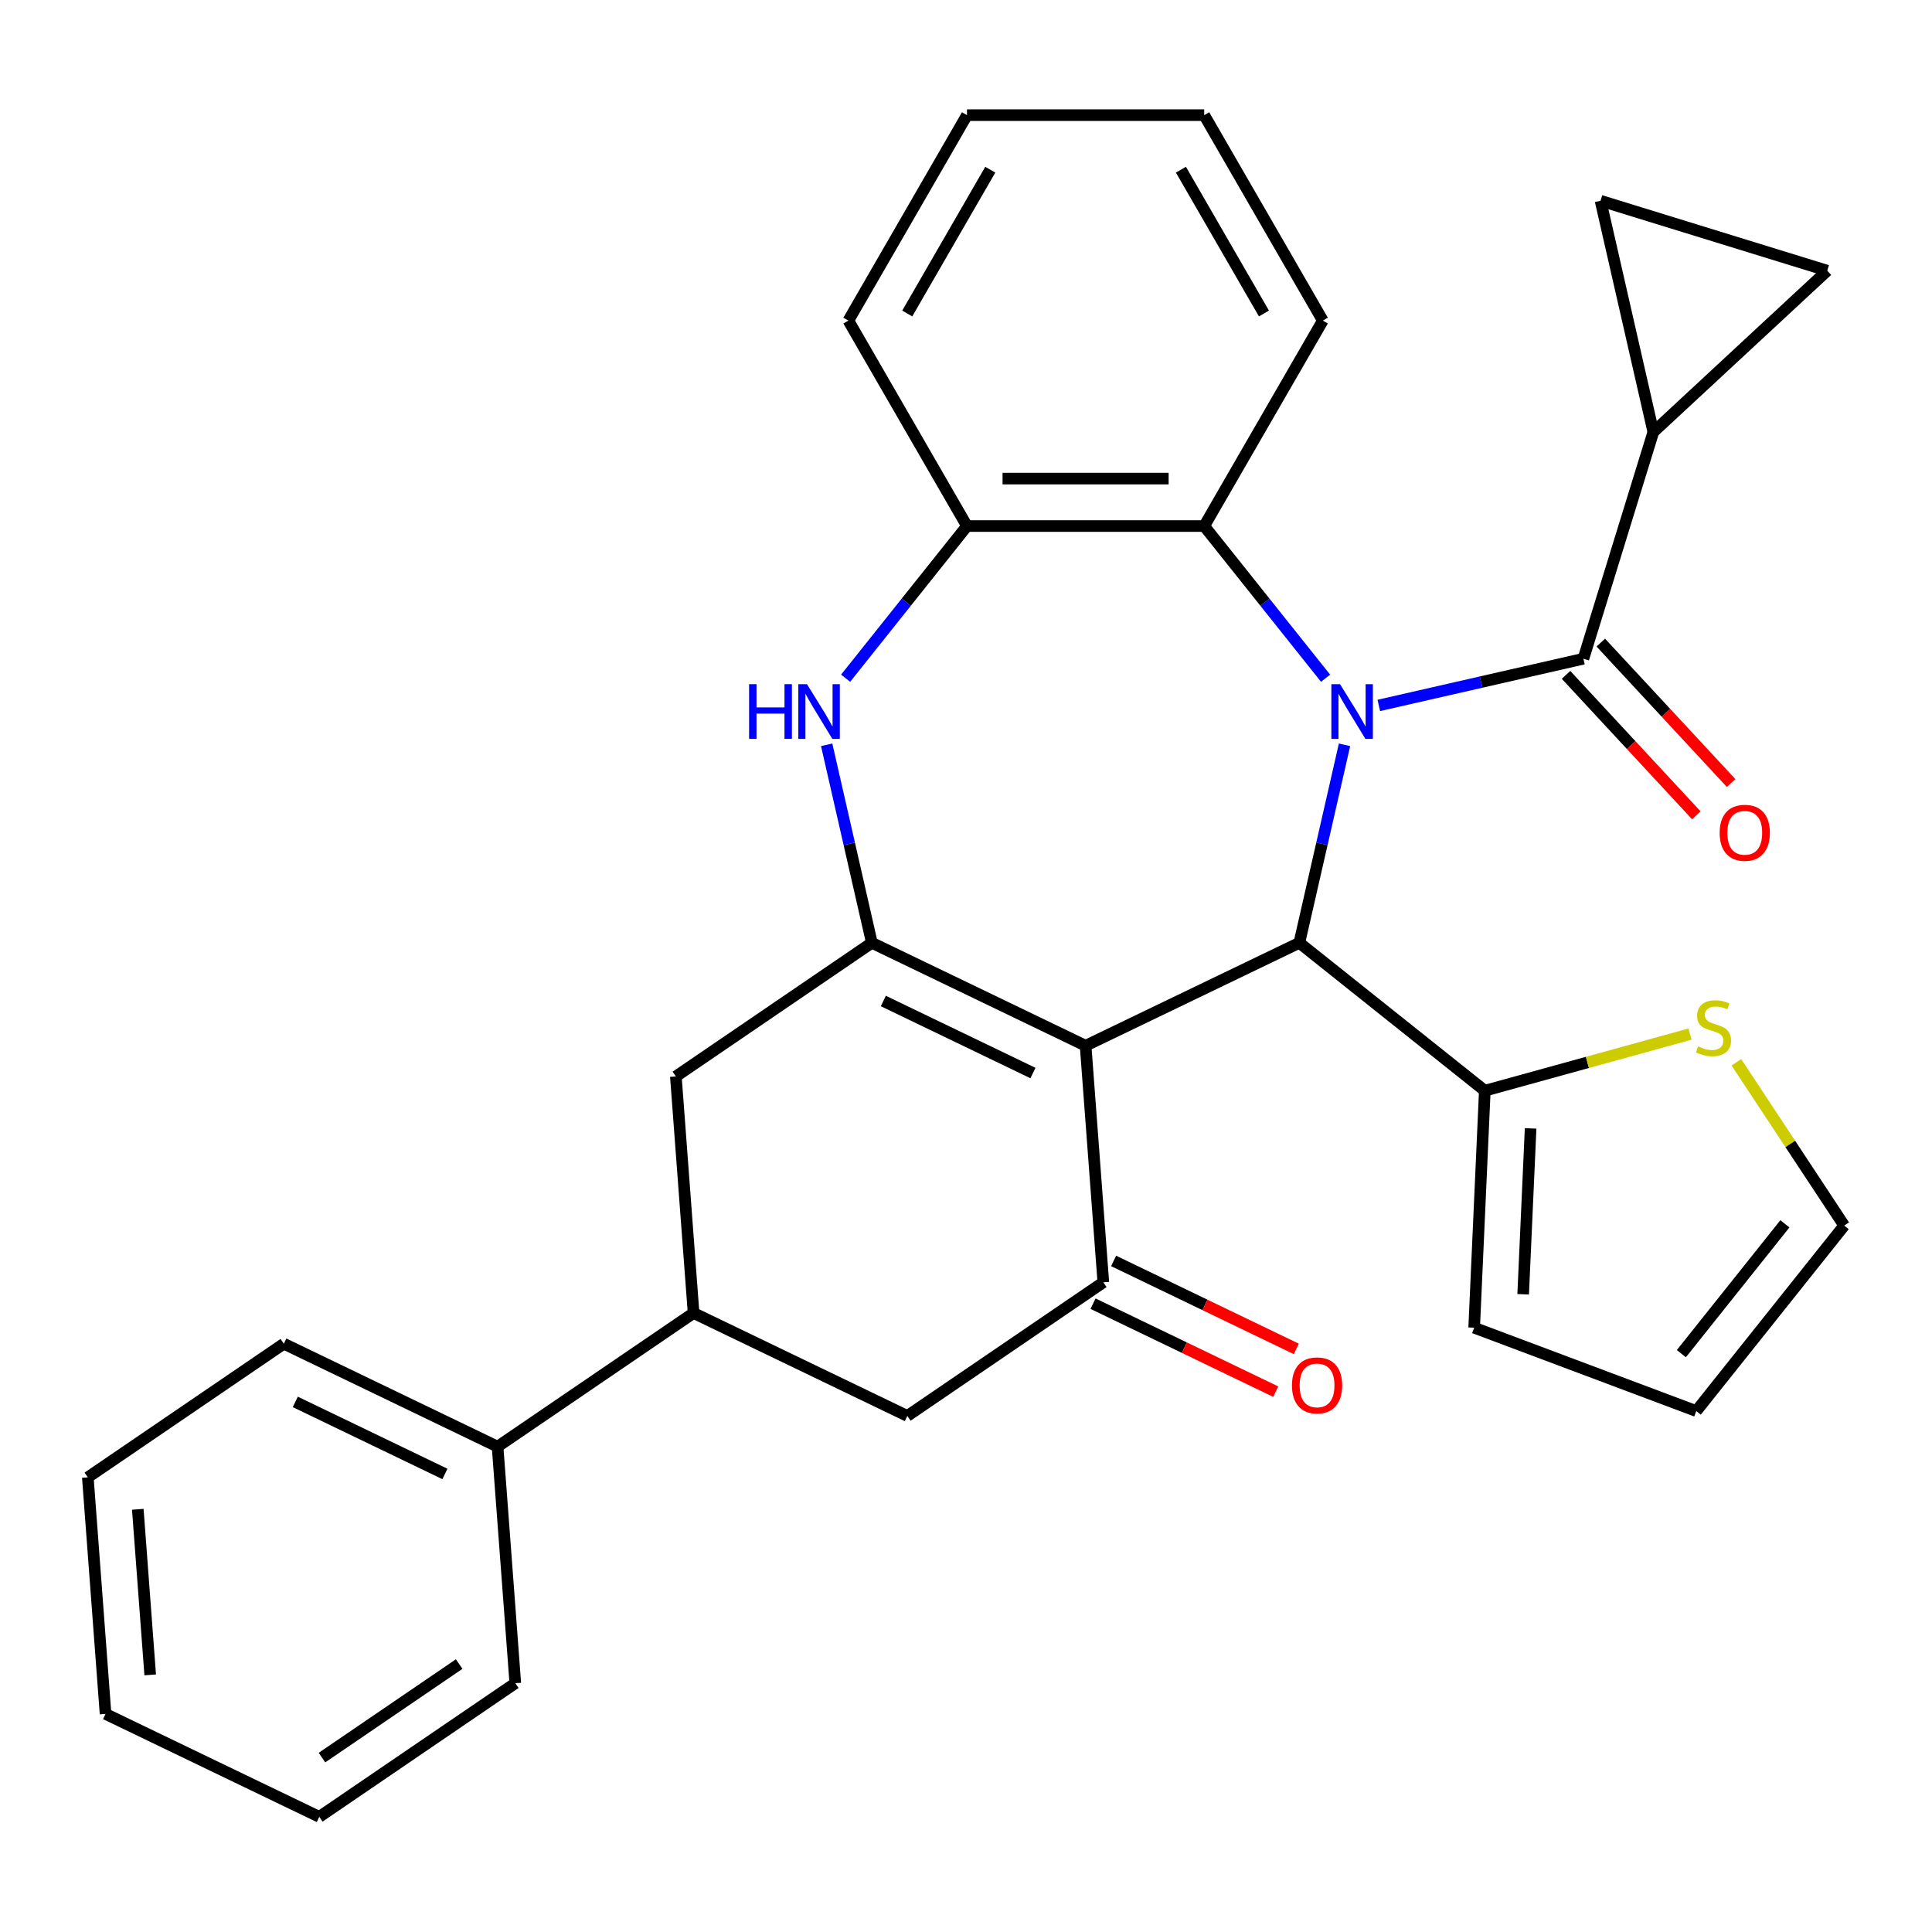 <?xml version='1.0' encoding='iso-8859-1'?>
<svg version='1.1' baseProfile='full'
              xmlns='http://www.w3.org/2000/svg'
                      xmlns:rdkit='http://www.rdkit.org/xml'
                      xmlns:xlink='http://www.w3.org/1999/xlink'
                  xml:space='preserve'
width='1000px' height='1000px' viewBox='0 0 1000 1000'>
<!-- END OF HEADER -->
<rect style='opacity:1.0;fill:#FFFFFF;stroke:none' width='1000' height='1000' x='0' y='0'> </rect>
<path class='bond-1' d='M 695.924,385.511 L 684.229,436.753' style='fill:none;fill-rule:evenodd;stroke:#0000FF;stroke-width:6px;stroke-linecap:butt;stroke-linejoin:miter;stroke-opacity:1' />
<path class='bond-1' d='M 684.229,436.753 L 672.533,487.994' style='fill:none;fill-rule:evenodd;stroke:#000000;stroke-width:6px;stroke-linecap:butt;stroke-linejoin:miter;stroke-opacity:1' />
<path class='bond-3' d='M 713.666,365.13 L 766.618,353.044' style='fill:none;fill-rule:evenodd;stroke:#0000FF;stroke-width:6px;stroke-linecap:butt;stroke-linejoin:miter;stroke-opacity:1' />
<path class='bond-3' d='M 766.618,353.044 L 819.569,340.958' style='fill:none;fill-rule:evenodd;stroke:#000000;stroke-width:6px;stroke-linecap:butt;stroke-linejoin:miter;stroke-opacity:1' />
<path class='bond-6' d='M 686.116,351.052 L 654.707,311.666' style='fill:none;fill-rule:evenodd;stroke:#0000FF;stroke-width:6px;stroke-linecap:butt;stroke-linejoin:miter;stroke-opacity:1' />
<path class='bond-6' d='M 654.707,311.666 L 623.298,272.28' style='fill:none;fill-rule:evenodd;stroke:#000000;stroke-width:6px;stroke-linecap:butt;stroke-linejoin:miter;stroke-opacity:1' />
<path class='bond-0' d='M 561.903,541.271 L 672.533,487.994' style='fill:none;fill-rule:evenodd;stroke:#000000;stroke-width:6px;stroke-linecap:butt;stroke-linejoin:miter;stroke-opacity:1' />
<path class='bond-2' d='M 561.903,541.271 L 451.272,487.994' style='fill:none;fill-rule:evenodd;stroke:#000000;stroke-width:6px;stroke-linecap:butt;stroke-linejoin:miter;stroke-opacity:1' />
<path class='bond-2' d='M 534.653,555.405 L 457.211,518.111' style='fill:none;fill-rule:evenodd;stroke:#000000;stroke-width:6px;stroke-linecap:butt;stroke-linejoin:miter;stroke-opacity:1' />
<path class='bond-4' d='M 561.903,541.271 L 571.079,663.718' style='fill:none;fill-rule:evenodd;stroke:#000000;stroke-width:6px;stroke-linecap:butt;stroke-linejoin:miter;stroke-opacity:1' />
<path class='bond-7' d='M 672.533,487.994 L 768.535,564.552' style='fill:none;fill-rule:evenodd;stroke:#000000;stroke-width:6px;stroke-linecap:butt;stroke-linejoin:miter;stroke-opacity:1' />
<path class='bond-10' d='M 451.272,487.994 L 349.818,557.164' style='fill:none;fill-rule:evenodd;stroke:#000000;stroke-width:6px;stroke-linecap:butt;stroke-linejoin:miter;stroke-opacity:1' />
<path class='bond-31' d='M 451.272,487.994 L 439.577,436.753' style='fill:none;fill-rule:evenodd;stroke:#000000;stroke-width:6px;stroke-linecap:butt;stroke-linejoin:miter;stroke-opacity:1' />
<path class='bond-31' d='M 439.577,436.753 L 427.881,385.511' style='fill:none;fill-rule:evenodd;stroke:#0000FF;stroke-width:6px;stroke-linecap:butt;stroke-linejoin:miter;stroke-opacity:1' />
<path class='bond-9' d='M 819.569,340.958 L 855.762,223.623' style='fill:none;fill-rule:evenodd;stroke:#000000;stroke-width:6px;stroke-linecap:butt;stroke-linejoin:miter;stroke-opacity:1' />
<path class='bond-16' d='M 810.568,349.31 L 844.292,385.656' style='fill:none;fill-rule:evenodd;stroke:#000000;stroke-width:6px;stroke-linecap:butt;stroke-linejoin:miter;stroke-opacity:1' />
<path class='bond-16' d='M 844.292,385.656 L 878.017,422.003' style='fill:none;fill-rule:evenodd;stroke:#FF0000;stroke-width:6px;stroke-linecap:butt;stroke-linejoin:miter;stroke-opacity:1' />
<path class='bond-16' d='M 828.57,332.606 L 862.294,368.953' style='fill:none;fill-rule:evenodd;stroke:#000000;stroke-width:6px;stroke-linecap:butt;stroke-linejoin:miter;stroke-opacity:1' />
<path class='bond-16' d='M 862.294,368.953 L 896.019,405.299' style='fill:none;fill-rule:evenodd;stroke:#FF0000;stroke-width:6px;stroke-linecap:butt;stroke-linejoin:miter;stroke-opacity:1' />
<path class='bond-12' d='M 571.079,663.718 L 469.624,732.888' style='fill:none;fill-rule:evenodd;stroke:#000000;stroke-width:6px;stroke-linecap:butt;stroke-linejoin:miter;stroke-opacity:1' />
<path class='bond-17' d='M 565.751,674.781 L 613.032,697.55' style='fill:none;fill-rule:evenodd;stroke:#000000;stroke-width:6px;stroke-linecap:butt;stroke-linejoin:miter;stroke-opacity:1' />
<path class='bond-17' d='M 613.032,697.55 L 660.312,720.319' style='fill:none;fill-rule:evenodd;stroke:#FF0000;stroke-width:6px;stroke-linecap:butt;stroke-linejoin:miter;stroke-opacity:1' />
<path class='bond-17' d='M 576.407,652.655 L 623.687,675.424' style='fill:none;fill-rule:evenodd;stroke:#000000;stroke-width:6px;stroke-linecap:butt;stroke-linejoin:miter;stroke-opacity:1' />
<path class='bond-17' d='M 623.687,675.424 L 670.967,698.193' style='fill:none;fill-rule:evenodd;stroke:#FF0000;stroke-width:6px;stroke-linecap:butt;stroke-linejoin:miter;stroke-opacity:1' />
<path class='bond-5' d='M 437.689,351.052 L 469.098,311.666' style='fill:none;fill-rule:evenodd;stroke:#0000FF;stroke-width:6px;stroke-linecap:butt;stroke-linejoin:miter;stroke-opacity:1' />
<path class='bond-5' d='M 469.098,311.666 L 500.507,272.28' style='fill:none;fill-rule:evenodd;stroke:#000000;stroke-width:6px;stroke-linecap:butt;stroke-linejoin:miter;stroke-opacity:1' />
<path class='bond-8' d='M 623.298,272.28 L 500.507,272.28' style='fill:none;fill-rule:evenodd;stroke:#000000;stroke-width:6px;stroke-linecap:butt;stroke-linejoin:miter;stroke-opacity:1' />
<path class='bond-8' d='M 604.879,247.722 L 518.926,247.722' style='fill:none;fill-rule:evenodd;stroke:#000000;stroke-width:6px;stroke-linecap:butt;stroke-linejoin:miter;stroke-opacity:1' />
<path class='bond-22' d='M 623.298,272.28 L 684.693,165.94' style='fill:none;fill-rule:evenodd;stroke:#000000;stroke-width:6px;stroke-linecap:butt;stroke-linejoin:miter;stroke-opacity:1' />
<path class='bond-15' d='M 768.535,564.552 L 821.643,549.896' style='fill:none;fill-rule:evenodd;stroke:#000000;stroke-width:6px;stroke-linecap:butt;stroke-linejoin:miter;stroke-opacity:1' />
<path class='bond-15' d='M 821.643,549.896 L 874.751,535.239' style='fill:none;fill-rule:evenodd;stroke:#CCCC00;stroke-width:6px;stroke-linecap:butt;stroke-linejoin:miter;stroke-opacity:1' />
<path class='bond-18' d='M 768.535,564.552 L 763.026,687.219' style='fill:none;fill-rule:evenodd;stroke:#000000;stroke-width:6px;stroke-linecap:butt;stroke-linejoin:miter;stroke-opacity:1' />
<path class='bond-18' d='M 792.242,584.054 L 788.386,669.921' style='fill:none;fill-rule:evenodd;stroke:#000000;stroke-width:6px;stroke-linecap:butt;stroke-linejoin:miter;stroke-opacity:1' />
<path class='bond-23' d='M 500.507,272.28 L 439.112,165.94' style='fill:none;fill-rule:evenodd;stroke:#000000;stroke-width:6px;stroke-linecap:butt;stroke-linejoin:miter;stroke-opacity:1' />
<path class='bond-13' d='M 855.762,223.623 L 828.438,103.911' style='fill:none;fill-rule:evenodd;stroke:#000000;stroke-width:6px;stroke-linecap:butt;stroke-linejoin:miter;stroke-opacity:1' />
<path class='bond-14' d='M 855.762,223.623 L 945.774,140.104' style='fill:none;fill-rule:evenodd;stroke:#000000;stroke-width:6px;stroke-linecap:butt;stroke-linejoin:miter;stroke-opacity:1' />
<path class='bond-35' d='M 349.818,557.164 L 358.994,679.611' style='fill:none;fill-rule:evenodd;stroke:#000000;stroke-width:6px;stroke-linecap:butt;stroke-linejoin:miter;stroke-opacity:1' />
<path class='bond-11' d='M 358.994,679.611 L 469.624,732.888' style='fill:none;fill-rule:evenodd;stroke:#000000;stroke-width:6px;stroke-linecap:butt;stroke-linejoin:miter;stroke-opacity:1' />
<path class='bond-21' d='M 358.994,679.611 L 257.539,748.782' style='fill:none;fill-rule:evenodd;stroke:#000000;stroke-width:6px;stroke-linecap:butt;stroke-linejoin:miter;stroke-opacity:1' />
<path class='bond-32' d='M 828.438,103.911 L 945.774,140.104' style='fill:none;fill-rule:evenodd;stroke:#000000;stroke-width:6px;stroke-linecap:butt;stroke-linejoin:miter;stroke-opacity:1' />
<path class='bond-19' d='M 898.749,549.835 L 926.647,592.099' style='fill:none;fill-rule:evenodd;stroke:#CCCC00;stroke-width:6px;stroke-linecap:butt;stroke-linejoin:miter;stroke-opacity:1' />
<path class='bond-19' d='M 926.647,592.099 L 954.545,634.363' style='fill:none;fill-rule:evenodd;stroke:#000000;stroke-width:6px;stroke-linecap:butt;stroke-linejoin:miter;stroke-opacity:1' />
<path class='bond-20' d='M 763.026,687.219 L 877.987,730.365' style='fill:none;fill-rule:evenodd;stroke:#000000;stroke-width:6px;stroke-linecap:butt;stroke-linejoin:miter;stroke-opacity:1' />
<path class='bond-34' d='M 954.545,634.363 L 877.987,730.365' style='fill:none;fill-rule:evenodd;stroke:#000000;stroke-width:6px;stroke-linecap:butt;stroke-linejoin:miter;stroke-opacity:1' />
<path class='bond-34' d='M 923.861,633.452 L 870.27,700.653' style='fill:none;fill-rule:evenodd;stroke:#000000;stroke-width:6px;stroke-linecap:butt;stroke-linejoin:miter;stroke-opacity:1' />
<path class='bond-24' d='M 257.539,748.782 L 146.909,695.505' style='fill:none;fill-rule:evenodd;stroke:#000000;stroke-width:6px;stroke-linecap:butt;stroke-linejoin:miter;stroke-opacity:1' />
<path class='bond-24' d='M 230.29,762.916 L 152.848,725.623' style='fill:none;fill-rule:evenodd;stroke:#000000;stroke-width:6px;stroke-linecap:butt;stroke-linejoin:miter;stroke-opacity:1' />
<path class='bond-25' d='M 257.539,748.782 L 266.716,871.229' style='fill:none;fill-rule:evenodd;stroke:#000000;stroke-width:6px;stroke-linecap:butt;stroke-linejoin:miter;stroke-opacity:1' />
<path class='bond-26' d='M 684.693,165.94 L 623.298,59.6' style='fill:none;fill-rule:evenodd;stroke:#000000;stroke-width:6px;stroke-linecap:butt;stroke-linejoin:miter;stroke-opacity:1' />
<path class='bond-26' d='M 654.216,162.268 L 611.239,87.83' style='fill:none;fill-rule:evenodd;stroke:#000000;stroke-width:6px;stroke-linecap:butt;stroke-linejoin:miter;stroke-opacity:1' />
<path class='bond-33' d='M 439.112,165.94 L 500.507,59.6' style='fill:none;fill-rule:evenodd;stroke:#000000;stroke-width:6px;stroke-linecap:butt;stroke-linejoin:miter;stroke-opacity:1' />
<path class='bond-33' d='M 469.589,162.268 L 512.566,87.83' style='fill:none;fill-rule:evenodd;stroke:#000000;stroke-width:6px;stroke-linecap:butt;stroke-linejoin:miter;stroke-opacity:1' />
<path class='bond-28' d='M 146.909,695.505 L 45.455,764.675' style='fill:none;fill-rule:evenodd;stroke:#000000;stroke-width:6px;stroke-linecap:butt;stroke-linejoin:miter;stroke-opacity:1' />
<path class='bond-29' d='M 266.716,871.229 L 165.261,940.4' style='fill:none;fill-rule:evenodd;stroke:#000000;stroke-width:6px;stroke-linecap:butt;stroke-linejoin:miter;stroke-opacity:1' />
<path class='bond-29' d='M 237.663,861.314 L 166.645,909.733' style='fill:none;fill-rule:evenodd;stroke:#000000;stroke-width:6px;stroke-linecap:butt;stroke-linejoin:miter;stroke-opacity:1' />
<path class='bond-27' d='M 623.298,59.6 L 500.507,59.6' style='fill:none;fill-rule:evenodd;stroke:#000000;stroke-width:6px;stroke-linecap:butt;stroke-linejoin:miter;stroke-opacity:1' />
<path class='bond-36' d='M 45.455,764.675 L 54.631,887.123' style='fill:none;fill-rule:evenodd;stroke:#000000;stroke-width:6px;stroke-linecap:butt;stroke-linejoin:miter;stroke-opacity:1' />
<path class='bond-36' d='M 71.32,781.207 L 77.744,866.92' style='fill:none;fill-rule:evenodd;stroke:#000000;stroke-width:6px;stroke-linecap:butt;stroke-linejoin:miter;stroke-opacity:1' />
<path class='bond-30' d='M 165.261,940.4 L 54.631,887.123' style='fill:none;fill-rule:evenodd;stroke:#000000;stroke-width:6px;stroke-linecap:butt;stroke-linejoin:miter;stroke-opacity:1' />
<path  class='atom-0' d='M 693.597 354.122
L 702.877 369.122
Q 703.797 370.602, 705.277 373.282
Q 706.757 375.962, 706.837 376.122
L 706.837 354.122
L 710.597 354.122
L 710.597 382.442
L 706.717 382.442
L 696.757 366.042
Q 695.597 364.122, 694.357 361.922
Q 693.157 359.722, 692.797 359.042
L 692.797 382.442
L 689.117 382.442
L 689.117 354.122
L 693.597 354.122
' fill='#0000FF'/>
<path  class='atom-6' d='M 387.729 354.122
L 391.569 354.122
L 391.569 366.162
L 406.049 366.162
L 406.049 354.122
L 409.889 354.122
L 409.889 382.442
L 406.049 382.442
L 406.049 369.362
L 391.569 369.362
L 391.569 382.442
L 387.729 382.442
L 387.729 354.122
' fill='#0000FF'/>
<path  class='atom-6' d='M 417.689 354.122
L 426.969 369.122
Q 427.889 370.602, 429.369 373.282
Q 430.849 375.962, 430.929 376.122
L 430.929 354.122
L 434.689 354.122
L 434.689 382.442
L 430.809 382.442
L 420.849 366.042
Q 419.689 364.122, 418.449 361.922
Q 417.249 359.722, 416.889 359.042
L 416.889 382.442
L 413.209 382.442
L 413.209 354.122
L 417.689 354.122
' fill='#0000FF'/>
<path  class='atom-16' d='M 878.9 541.606
Q 879.22 541.726, 880.54 542.286
Q 881.86 542.846, 883.3 543.206
Q 884.78 543.526, 886.22 543.526
Q 888.9 543.526, 890.46 542.246
Q 892.02 540.926, 892.02 538.646
Q 892.02 537.086, 891.22 536.126
Q 890.46 535.166, 889.26 534.646
Q 888.06 534.126, 886.06 533.526
Q 883.54 532.766, 882.02 532.046
Q 880.54 531.326, 879.46 529.806
Q 878.42 528.286, 878.42 525.726
Q 878.42 522.166, 880.82 519.966
Q 883.26 517.766, 888.06 517.766
Q 891.34 517.766, 895.06 519.326
L 894.14 522.406
Q 890.74 521.006, 888.18 521.006
Q 885.42 521.006, 883.9 522.166
Q 882.38 523.286, 882.42 525.246
Q 882.42 526.766, 883.18 527.686
Q 883.98 528.606, 885.1 529.126
Q 886.26 529.646, 888.18 530.246
Q 890.74 531.046, 892.26 531.846
Q 893.78 532.646, 894.86 534.286
Q 895.98 535.886, 895.98 538.646
Q 895.98 542.566, 893.34 544.686
Q 890.74 546.766, 886.38 546.766
Q 883.86 546.766, 881.94 546.206
Q 880.06 545.686, 877.82 544.766
L 878.9 541.606
' fill='#CCCC00'/>
<path  class='atom-17' d='M 890.088 431.05
Q 890.088 424.25, 893.448 420.45
Q 896.808 416.65, 903.088 416.65
Q 909.368 416.65, 912.728 420.45
Q 916.088 424.25, 916.088 431.05
Q 916.088 437.93, 912.688 441.85
Q 909.288 445.73, 903.088 445.73
Q 896.848 445.73, 893.448 441.85
Q 890.088 437.97, 890.088 431.05
M 903.088 442.53
Q 907.408 442.53, 909.728 439.65
Q 912.088 436.73, 912.088 431.05
Q 912.088 425.49, 909.728 422.69
Q 907.408 419.85, 903.088 419.85
Q 898.768 419.85, 896.408 422.65
Q 894.088 425.45, 894.088 431.05
Q 894.088 436.77, 896.408 439.65
Q 898.768 442.53, 903.088 442.53
' fill='#FF0000'/>
<path  class='atom-18' d='M 668.709 717.075
Q 668.709 710.275, 672.069 706.475
Q 675.429 702.675, 681.709 702.675
Q 687.989 702.675, 691.349 706.475
Q 694.709 710.275, 694.709 717.075
Q 694.709 723.955, 691.309 727.875
Q 687.909 731.755, 681.709 731.755
Q 675.469 731.755, 672.069 727.875
Q 668.709 723.995, 668.709 717.075
M 681.709 728.555
Q 686.029 728.555, 688.349 725.675
Q 690.709 722.755, 690.709 717.075
Q 690.709 711.515, 688.349 708.715
Q 686.029 705.875, 681.709 705.875
Q 677.389 705.875, 675.029 708.675
Q 672.709 711.475, 672.709 717.075
Q 672.709 722.795, 675.029 725.675
Q 677.389 728.555, 681.709 728.555
' fill='#FF0000'/>
</svg>
